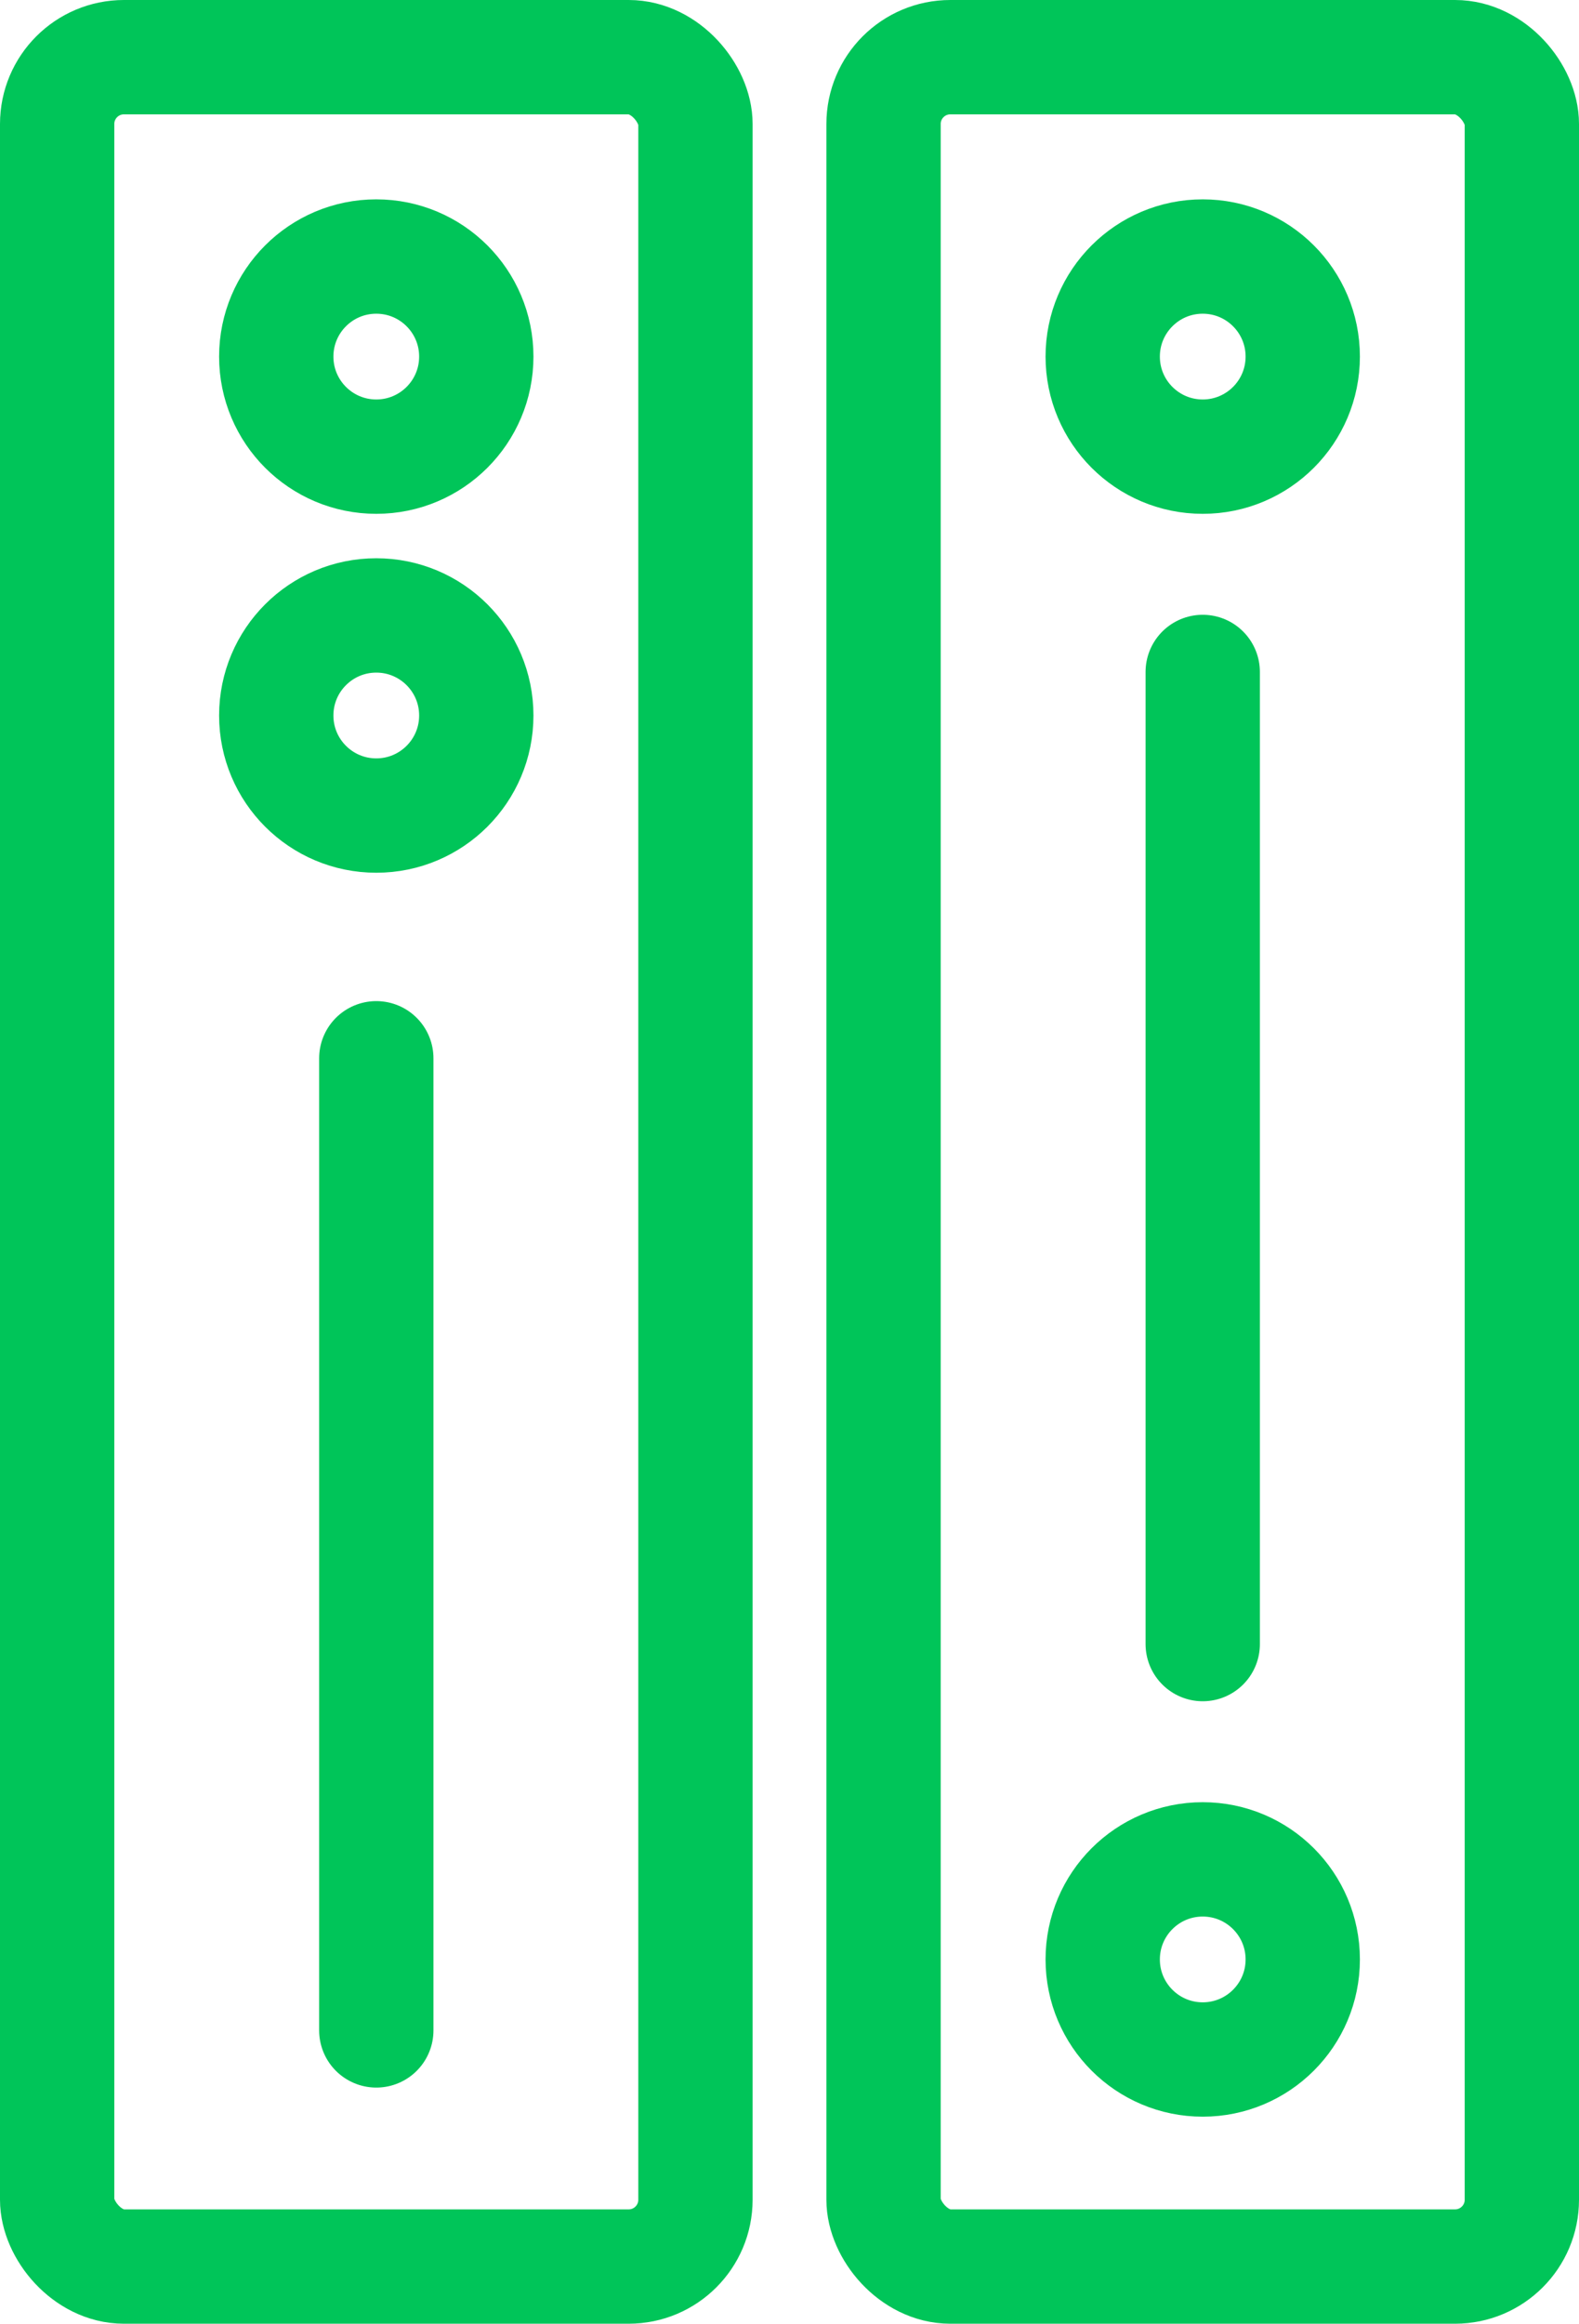 <svg xmlns="http://www.w3.org/2000/svg" width="55.254" height="81.28" viewBox="0 0 55.254 81.28">
  <g id="ico-plc-programovani" transform="translate(1 1)">
    <g id="Vrstva_1" data-name="Vrstva 1" transform="translate(1 1)">
      <g id="Group_4" data-name="Group 4">
        <circle id="Ellipse_4" data-name="Ellipse 4" cx="3.5" cy="3.5" r="3.5" transform="translate(7.667 6.973)" fill="none" stroke="#00c559" stroke-miterlimit="10" stroke-width="4"/>
        <circle id="Ellipse_5" data-name="Ellipse 5" cx="3.5" cy="3.5" r="3.5" transform="translate(7.667 19.527)" fill="none" stroke="#00c559" stroke-miterlimit="10" stroke-width="4"/>
        <rect id="Rectangle_10" data-name="Rectangle 10" width="22.336" height="77.28" rx="2.337" fill="none" stroke="#00c559" stroke-linecap="round" stroke-miterlimit="10" stroke-width="4"/>
        <line id="Line_5" data-name="Line 5" y2="34.003" transform="translate(11.168 35.017)" fill="none" stroke="#00c559" stroke-linecap="round" stroke-miterlimit="10" stroke-width="4"/>
        <circle id="Ellipse_6" data-name="Ellipse 6" cx="3.5" cy="3.5" r="3.5" transform="translate(36.587 6.973)" fill="none" stroke="#00c559" stroke-miterlimit="10" stroke-width="4"/>
        <circle id="Ellipse_7" data-name="Ellipse 7" cx="3.5" cy="3.5" r="3.5" transform="translate(36.587 63.038)" fill="none" stroke="#00c559" stroke-miterlimit="10" stroke-width="4"/>
        <rect id="Rectangle_11" data-name="Rectangle 11" width="22.336" height="77.28" rx="2.337" transform="translate(28.918)" fill="none" stroke="#00c559" stroke-linecap="round" stroke-miterlimit="10" stroke-width="4"/>
        <line id="Line_6" data-name="Line 6" y2="34.003" transform="translate(40.087 21.504)" fill="none" stroke="#00c559" stroke-linecap="round" stroke-miterlimit="10" stroke-width="4"/>
      </g>
    </g>
  </g>
</svg>
